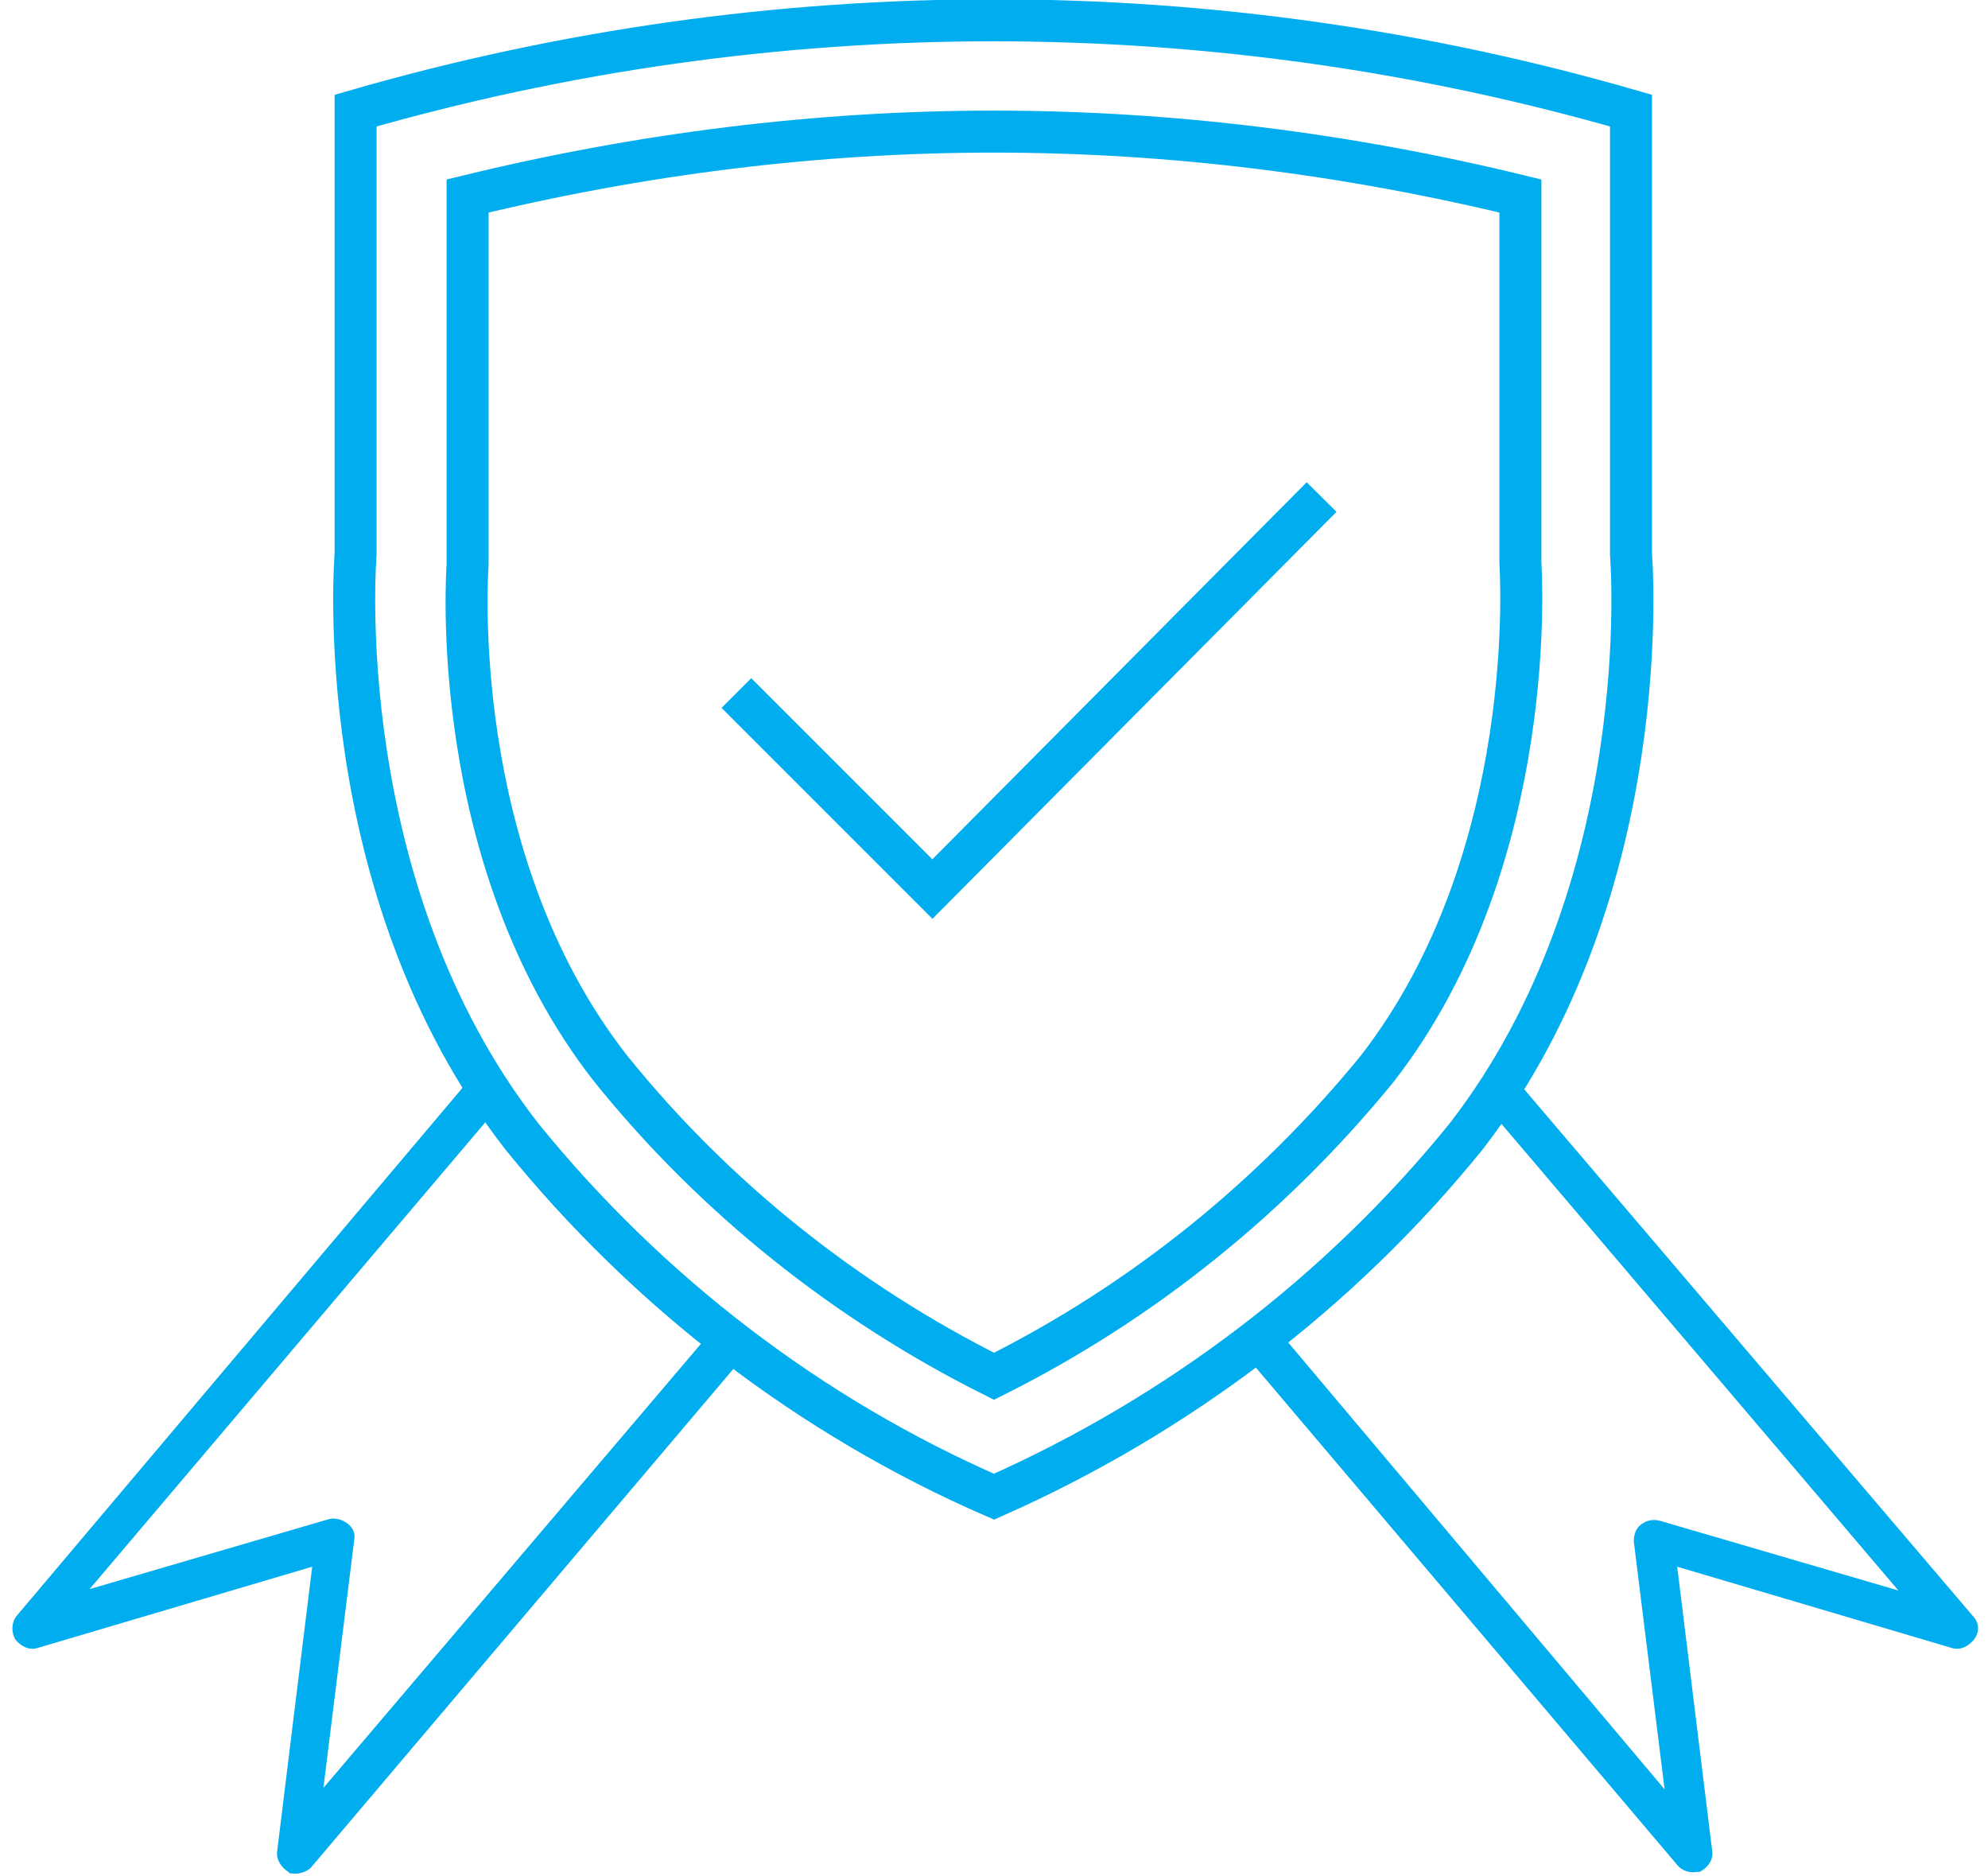 <?xml version="1.0" encoding="utf-8"?>
<!-- Generator: Adobe Illustrator 21.1.0, SVG Export Plug-In . SVG Version: 6.00 Build 0)  -->
<svg version="1.1" id="Layer_1" xmlns="http://www.w3.org/2000/svg" xmlns:xlink="http://www.w3.org/1999/xlink" x="0px" y="0px"
	 viewBox="0 0 142 134" style="enable-background:new 0 0 142 134;" xml:space="preserve">
<style type="text/css">
	.st0{fill:none;stroke:#00AEEF;stroke-width:3;stroke-miterlimit:10;}
	.st1{fill:#00AEEF;}
</style>
<g>
	<polyline class="st0" points="52.6,49.5 66.6,63.5 94.4,35.5 	"/>
	<g>
		<path class="st1" d="M108.7,77.6c-0.5,0.9-1,1.7-1.6,2.5l28.5,33.5l-17.1-5c-0.5-0.1-0.9,0-1.3,0.3c-0.4,0.3-0.5,0.8-0.5,1.2
			l2.2,17.7L91.1,94.8c-0.6,0.5-1.2,1-1.9,1.4c0,0,0,0.1,0,0.1c0.1,0.3,0.1,0.6,0.1,0.9l30.5,36c0.3,0.4,0.9,0.6,1.4,0.5
			c0.1,0,0.1,0,0.2,0c0.6-0.3,1-0.9,0.9-1.5l-2.5-20.3l19.6,5.8c0.6,0.2,1.2-0.1,1.6-0.6c0.4-0.5,0.4-1.2-0.1-1.7L108.7,77.6z"/>
		<path class="st1" d="M23.1,127.7l2.2-17.7c0.1-0.5-0.1-0.9-0.5-1.2c-0.4-0.3-0.9-0.4-1.3-0.3l-17.1,5L34.8,80
			c-0.6-0.8-1.1-1.6-1.6-2.5L1.2,115.4c-0.4,0.5-0.4,1.2-0.1,1.7c0.4,0.5,1,0.8,1.6,0.6l19.6-5.8l-2.5,20.3
			c-0.1,0.6,0.3,1.2,0.8,1.5l0.1,0.1c0,0,0,0,0,0c0,0,0.1,0,0.1,0c0.5,0.1,1.1-0.1,1.4-0.4l30.5-36c0-0.3,0.1-0.6,0.1-0.9
			c0,0,0-0.1,0-0.1c-0.7-0.4-1.3-0.8-1.9-1.4L23.1,127.7z"/>
	</g>
	<path class="st0" d="M116.5,39.6V7.9c-29.8-8.6-61.3-8.6-91.1,0v31.7c0,0-2,23.8,11.9,41.6c9,11.1,20.6,20,33.7,25.7
		c13.1-5.8,24.7-14.6,33.7-25.7C118.5,63.4,116.5,39.6,116.5,39.6z"/>
	<path class="st0" d="M71,98.3C60.4,93,51,85.5,43.6,76.3C31.8,61.2,33.4,40.5,33.4,40.3V14C45.7,11,58.3,9.4,71,9.4
		c12.7,0,25.3,1.6,37.6,4.6v26.2c0,0.2,1.5,21-10.2,36.1C90.9,85.5,81.6,93,71,98.3z"/>
</g>
</svg>
